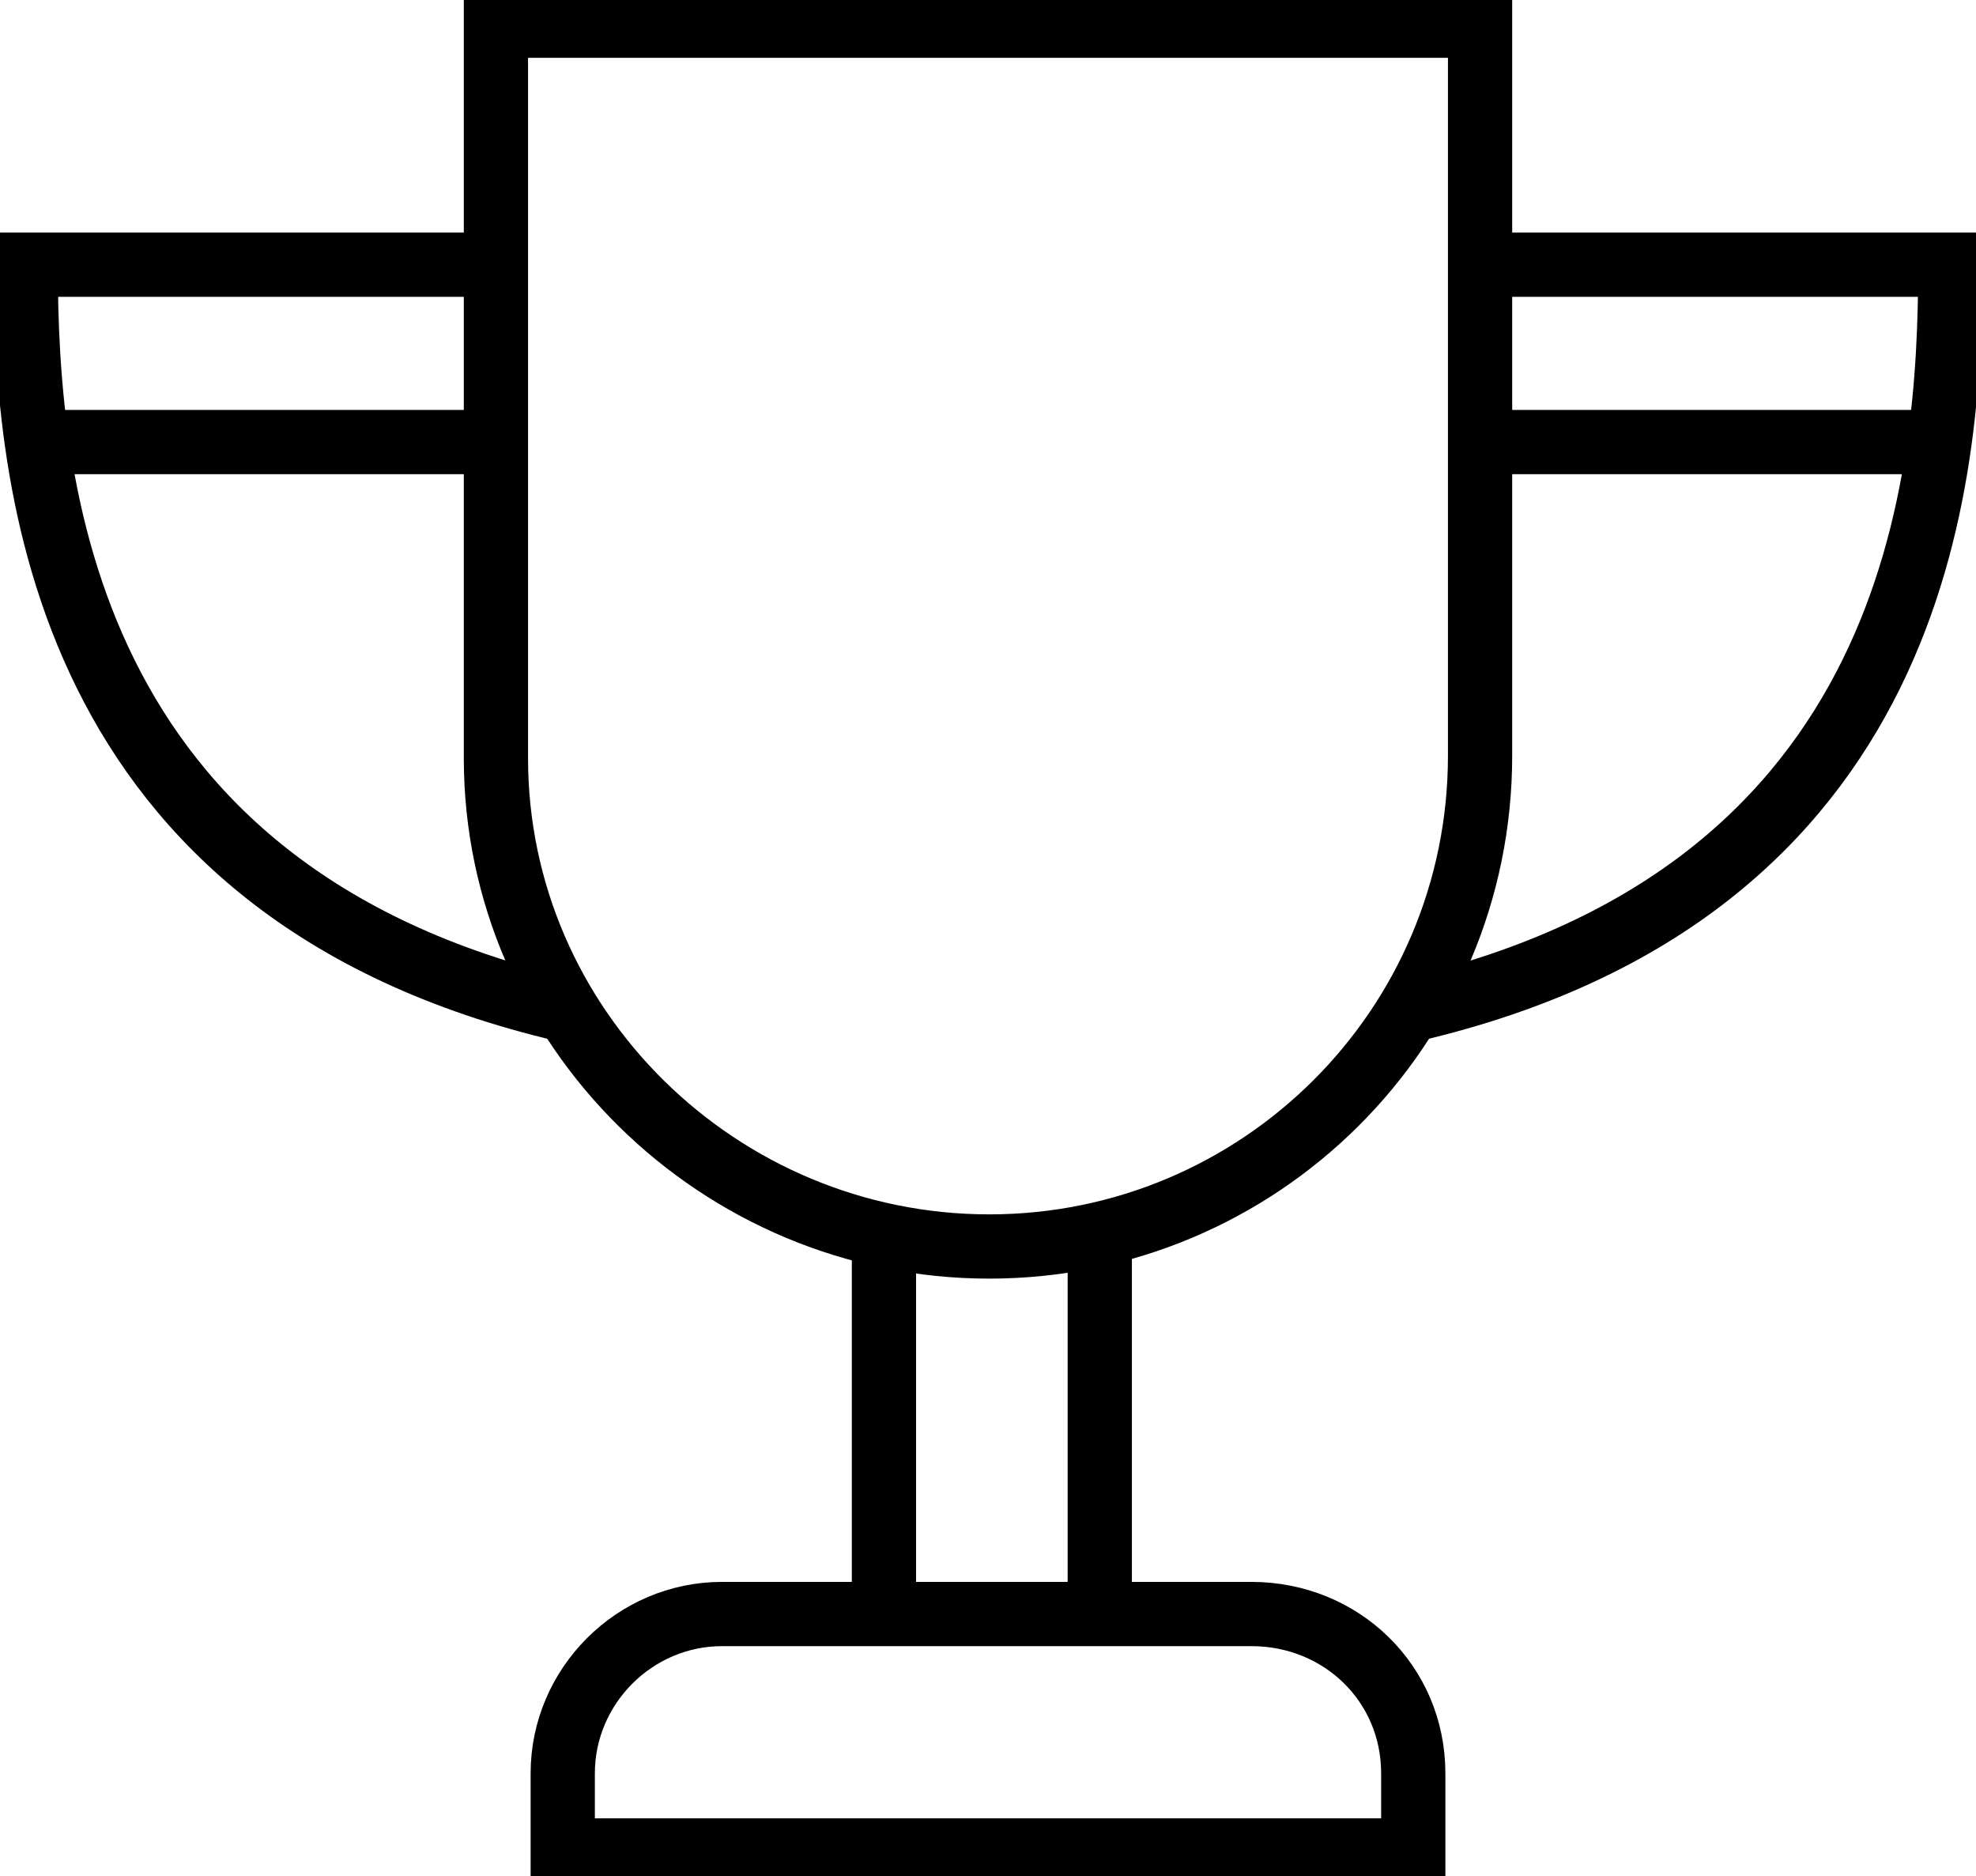 <svg xmlns="http://www.w3.org/2000/svg" xmlns:xlink="http://www.w3.org/1999/xlink" x="0px" y="0px" viewBox="0 0 76.9 73" style="enable-background:new 0 0 76.9 73;" xml:space="preserve"><style type="text/css">	.tro0{fill:none;stroke:currentColor;stroke-width:2.5;}</style><line class="tro0" x1="34.4" y1="62.6" x2="34.4" y2="48.8"></line><line class="tro0" x1="42.8" y1="48.8" x2="42.8" y2="62.6"></line><g>		<g class="st1">			<path class="tro0" d="M57.6,10.3h18.3c0,8.4-1.2,24.4-21,29"></path>			<path class="tro0" d="M22,39.3C2.3,34.7,1,18.7,1,10.3h18.3"></path>			<path class="tro0" d="M48.7,62.8H28.1c-3.4,0-6.2,2.8-6.2,6.2v3H55v-3C55,65.5,52.2,62.8,48.7,62.8    C48.7,62.8,48.7,62.8,48.7,62.8z"></path>			<path class="tro0" d="M57.6,1v28.4c0,10.6-8.6,19.1-19.1,19.1S19.3,40,19.3,29.5V1H57.6z"></path>			<line class="tro0" x1="1.6" y1="17.2" x2="18.7" y2="17.2"></line>			<line class="tro0" x1="75.3" y1="17.2" x2="57.7" y2="17.2"></line>		</g></g></svg>